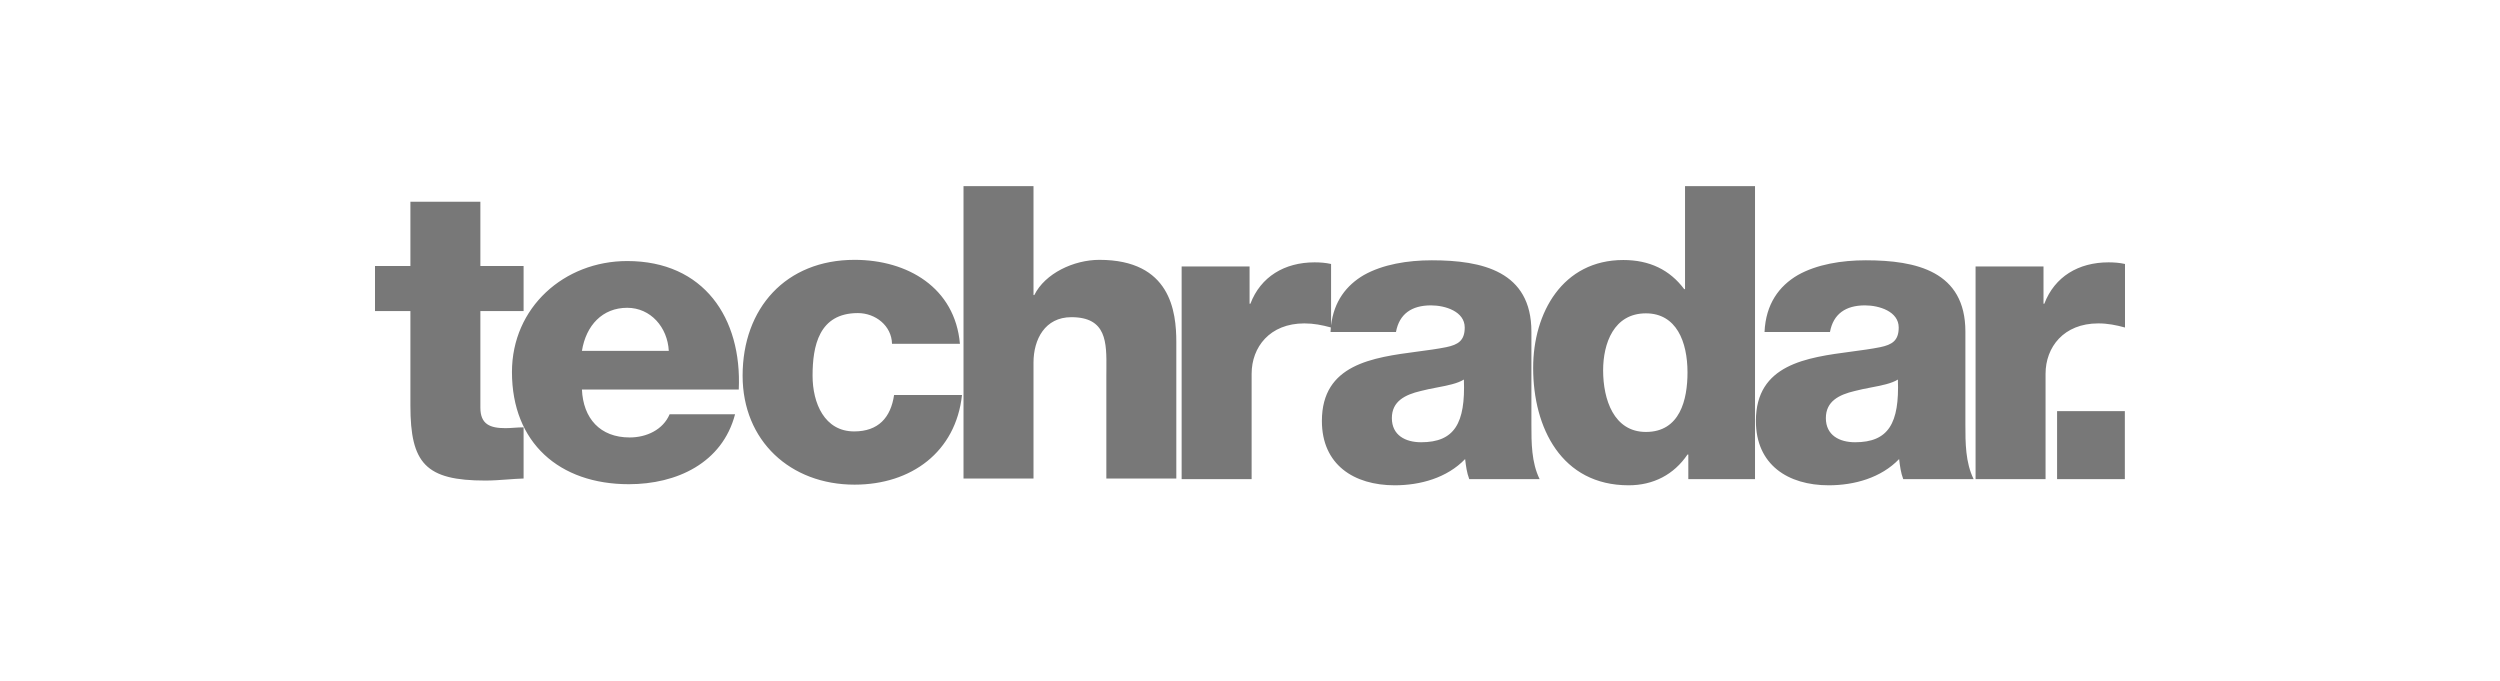 <svg width="180" height="49" viewBox="0 0 180 49" fill="none" xmlns="http://www.w3.org/2000/svg">
<path fill-rule="evenodd" clip-rule="evenodd" d="M74.412 34.452H69.373V13.403H74.412V21.245H74.47C75.241 19.682 77.316 18.709 79.153 18.709C84.28 18.709 84.695 22.424 84.695 24.635V34.452H79.657V27.052C79.657 26.898 79.658 26.744 79.66 26.59C79.676 24.658 79.691 22.837 77.138 22.837C75.241 22.837 74.412 24.429 74.412 26.109V34.452ZM34.587 19.152H37.699V22.395H34.587V29.353C34.587 30.561 35.298 30.827 36.395 30.827C36.599 30.827 36.81 30.813 37.024 30.798L37.024 30.798L37.024 30.798C37.246 30.783 37.472 30.768 37.699 30.768V34.453C37.306 34.465 36.913 34.494 36.52 34.523L36.52 34.523C35.994 34.562 35.468 34.6 34.943 34.6C30.645 34.6 29.549 33.362 29.549 29.205V22.395H27V19.152H29.549V14.524H34.587V19.152ZM45.159 22.161C43.381 22.161 42.196 23.42 41.899 25.263H48.153C48.064 23.566 46.848 22.161 45.159 22.161ZM45.159 18.795C50.672 18.795 53.428 22.892 53.191 28.044H41.899C41.989 30.122 43.204 31.497 45.337 31.497C46.552 31.497 47.738 30.942 48.212 29.829H52.924C52.005 33.341 48.716 34.863 45.278 34.863C40.269 34.863 36.861 31.878 36.861 26.785C36.861 22.131 40.625 18.795 45.159 18.795ZM69.115 24.753C68.76 20.714 65.351 18.709 61.528 18.709C56.579 18.709 53.468 22.188 53.468 27.052C53.468 31.74 56.906 34.895 61.528 34.895C65.618 34.895 68.819 32.536 69.264 28.439H64.374C64.136 30.06 63.247 31.062 61.499 31.062C59.365 31.062 58.505 29.028 58.505 27.052C58.505 24.93 58.951 22.542 61.766 22.542C63.04 22.542 64.196 23.456 64.225 24.753H69.115ZM85.078 34.498H90.117V26.915C90.117 24.997 91.421 23.285 93.91 23.285C94.586 23.285 95.175 23.401 95.821 23.576C95.811 23.683 95.803 23.793 95.798 23.904H100.51C100.748 22.606 101.637 21.987 103.029 21.987C104.067 21.987 105.46 22.429 105.46 23.58C105.46 24.524 104.986 24.819 104.126 24.997C103.492 25.125 102.793 25.217 102.075 25.312C98.83 25.742 95.176 26.225 95.176 30.308C95.176 33.465 97.488 34.941 100.422 34.941C102.259 34.941 104.186 34.409 105.489 33.052C105.549 33.553 105.607 34.026 105.786 34.498H110.853C110.261 33.289 110.261 31.872 110.261 30.573V23.875C110.261 19.537 106.734 18.741 103.088 18.741C101.34 18.741 99.562 19.036 98.199 19.803C96.946 20.535 96.044 21.69 95.837 23.429V19.007C95.451 18.918 95.037 18.889 94.651 18.889C92.487 18.889 90.769 19.921 90.028 21.869H89.969V19.184H85.078V34.498ZM102.288 28.153C101.163 28.419 100.214 28.891 100.214 30.102C100.214 31.341 101.193 31.842 102.318 31.842C104.719 31.842 105.519 30.485 105.4 27.327C104.934 27.618 104.212 27.756 103.462 27.9C103.068 27.975 102.666 28.052 102.288 28.153ZM118.507 22.561C120.7 22.561 121.5 24.6 121.5 26.816C121.5 28.766 120.967 31.1 118.507 31.1C116.195 31.1 115.425 28.766 115.425 26.668C115.425 24.718 116.195 22.561 118.507 22.561ZM126.361 13.403H121.322V20.818H121.263C120.226 19.43 118.774 18.721 116.877 18.721C112.52 18.721 110.387 22.503 110.387 26.491C110.387 30.805 112.431 34.941 117.262 34.941C119.04 34.941 120.522 34.173 121.5 32.725H121.559V34.498H126.361V13.403ZM133.536 28.153C132.41 28.419 131.462 28.891 131.462 30.102C131.462 31.341 132.44 31.842 133.566 31.842C135.966 31.842 136.766 30.485 136.648 27.327C136.182 27.618 135.46 27.756 134.71 27.899C134.316 27.975 133.914 28.052 133.536 28.153ZM134.277 21.987C132.885 21.987 131.995 22.606 131.758 23.904H127.046C127.135 21.898 128.083 20.599 129.447 19.803C130.81 19.036 132.588 18.741 134.336 18.741C137.982 18.741 141.508 19.537 141.508 23.875V30.573C141.508 31.872 141.508 33.289 142.101 34.498H137.033C136.856 34.026 136.796 33.553 136.737 33.052C135.433 34.409 133.506 34.941 131.669 34.941C128.735 34.941 126.424 33.465 126.424 30.308C126.424 26.226 130.078 25.742 133.322 25.313C134.041 25.217 134.739 25.125 135.374 24.997C136.233 24.819 136.707 24.524 136.707 23.58C136.707 22.429 135.314 21.987 134.277 21.987ZM142.241 34.498H147.28V26.915C147.28 24.997 148.584 23.285 151.073 23.285C151.755 23.285 152.347 23.403 153 23.581V19.007C152.614 18.918 152.2 18.889 151.814 18.889C149.651 18.889 147.932 19.921 147.191 21.869H147.132V19.184H142.241V34.498ZM152.989 34.499H148.11V29.602H152.989V34.499Z" fill="#787878"/>
</svg>
